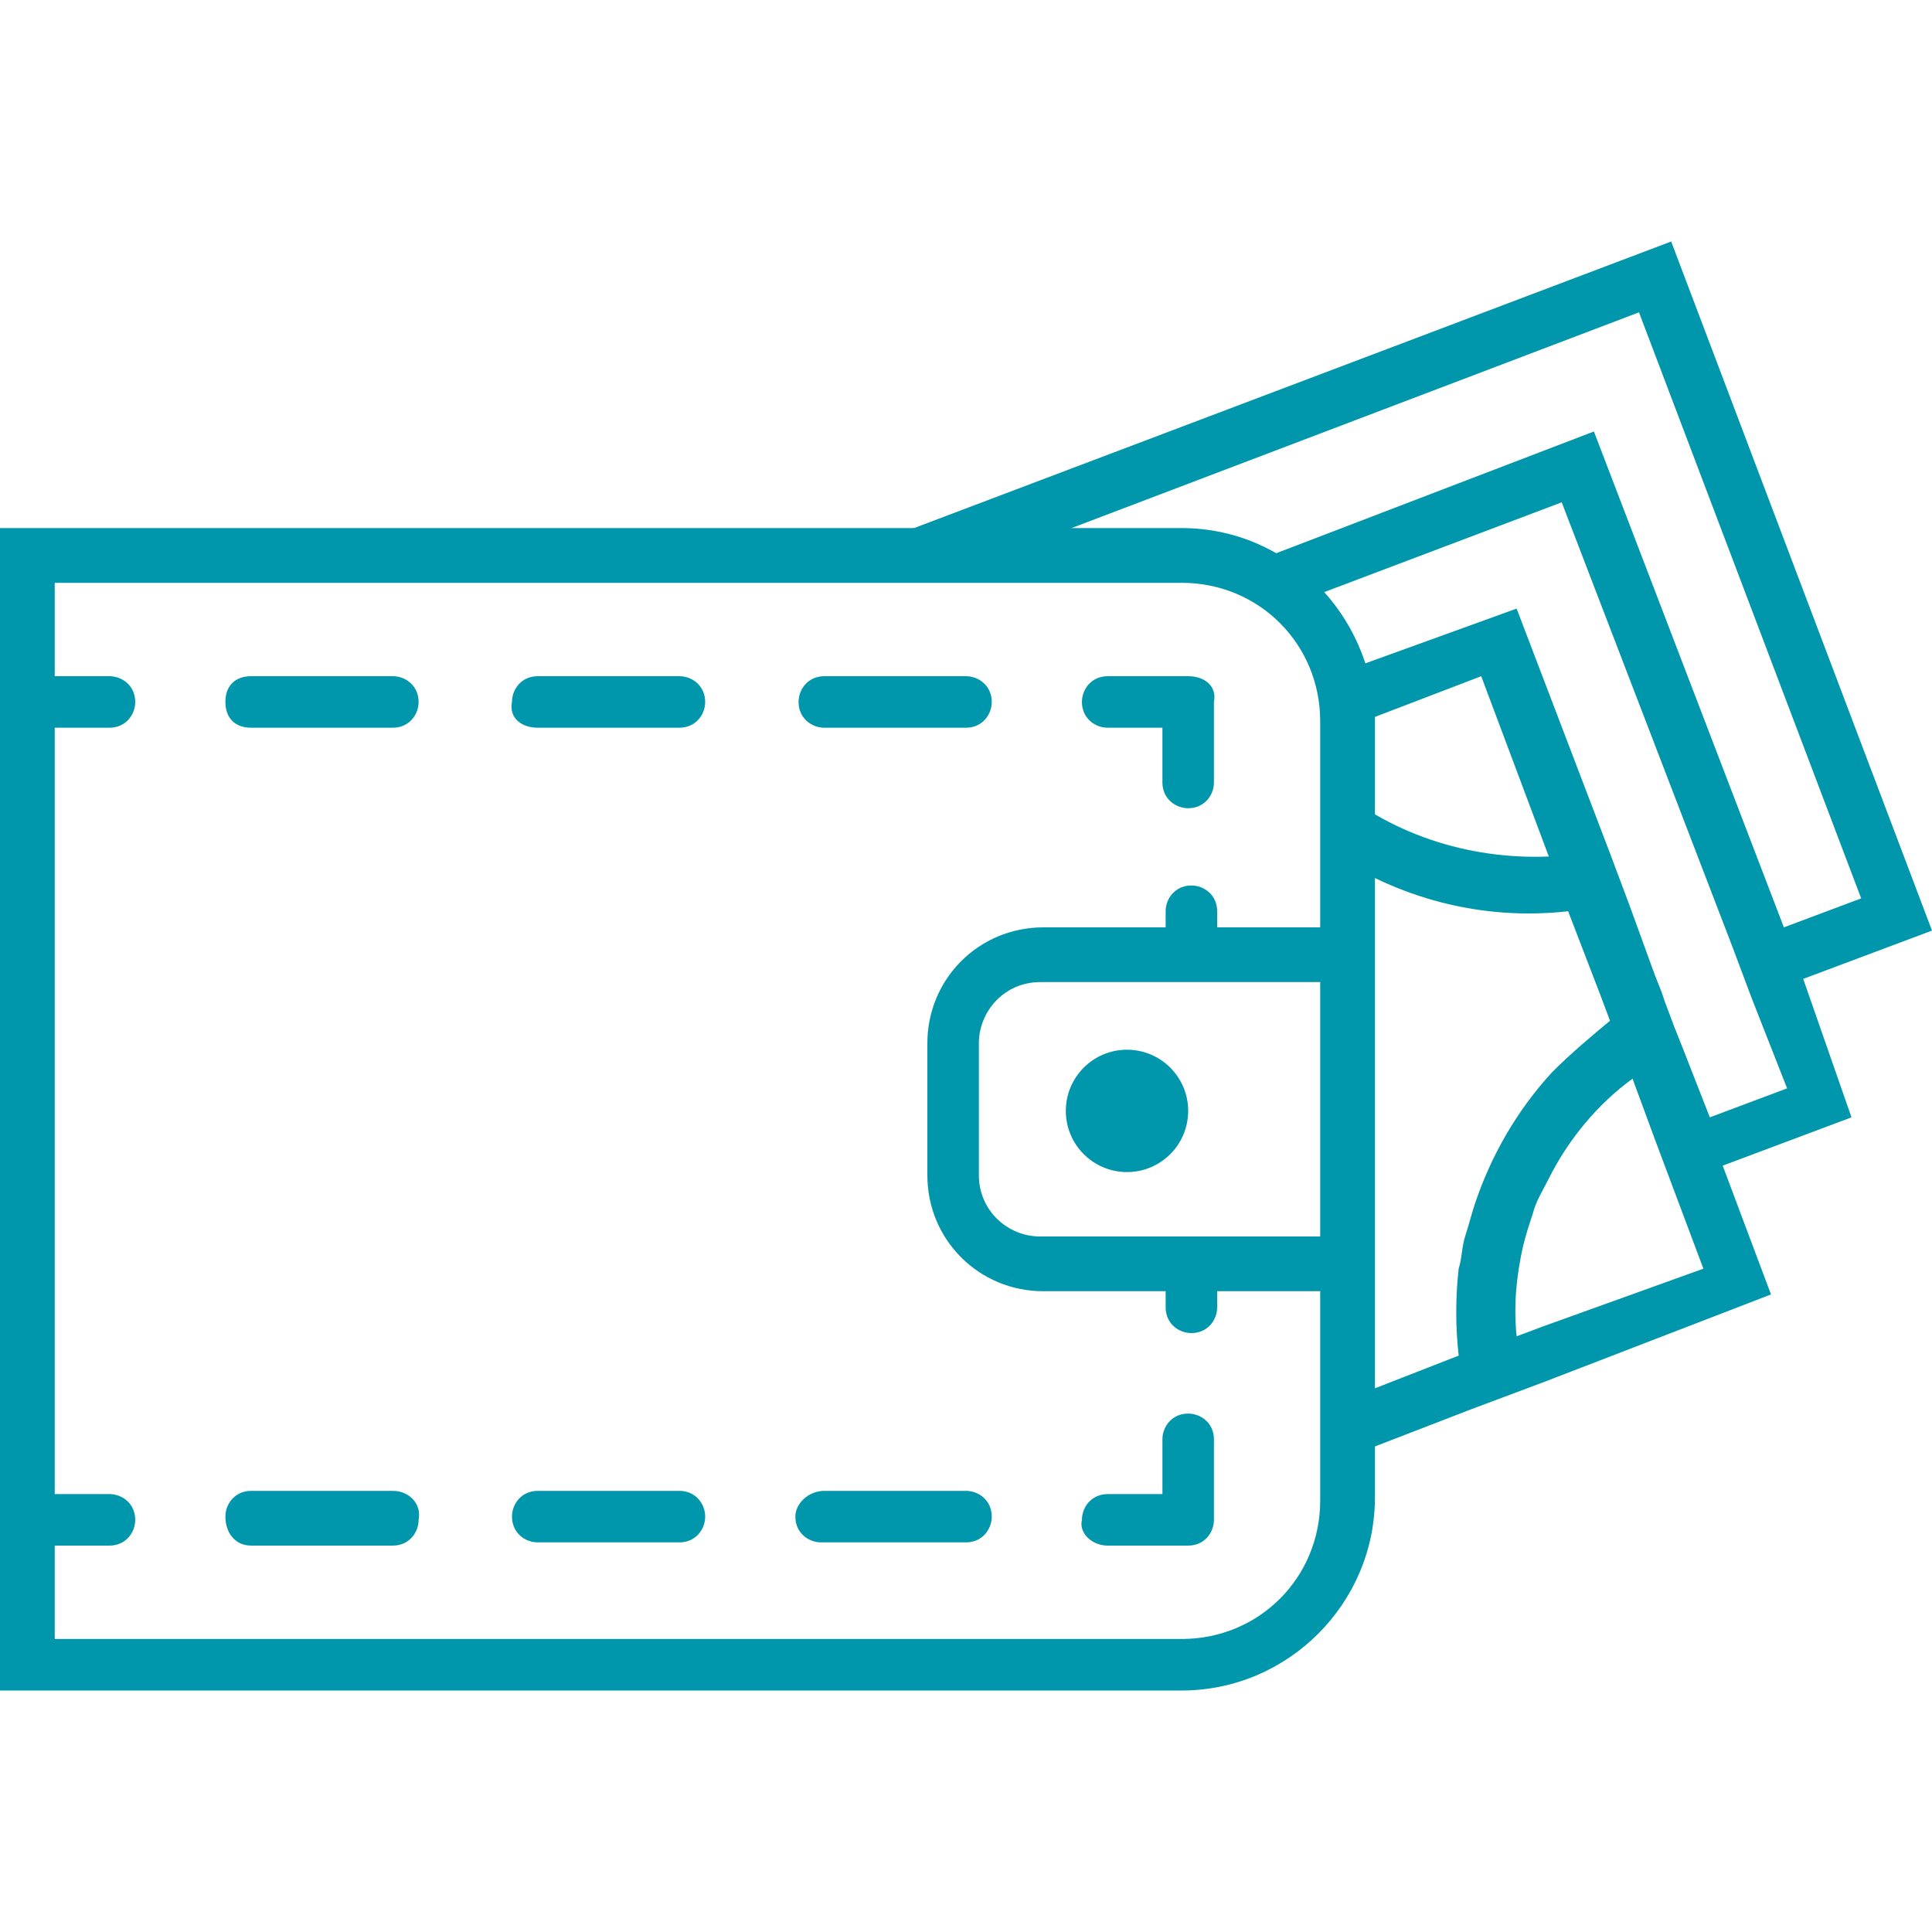 <?xml version="1.0" encoding="utf-8"?>
<!-- Generator: Adobe Illustrator 20.1.0, SVG Export Plug-In . SVG Version: 6.00 Build 0)  -->
<svg version="1.1" id="Слой_1" xmlns="http://www.w3.org/2000/svg" xmlns:xlink="http://www.w3.org/1999/xlink" x="0px" y="0px"
	 viewBox="0 0 60 60" style="enable-background:new 0 0 60 60;" xml:space="preserve">
<style type="text/css">
	.st0{fill:#0097AC;}
</style>
<g>
	<g>
		<path class="st0" d="M36.7,16.4H0v5.4v25.3v5.4h36.7c3.3,0,6-2.7,6-6v-6.5V28.8v-6.5C42.6,19.1,40,16.4,36.7,16.4z M41,38.4h-3.2
			h-1.7h-3.8c-1,0-1.9-0.8-1.9-1.9v-4.1c0-1,0.8-1.9,1.9-1.9h3.8h1.7H41V38.4z M41,28.8h-3.2v-0.5c0-0.5-0.4-0.8-0.8-0.8
			c-0.5,0-0.8,0.4-0.8,0.8v0.5h-3.8c-2,0-3.6,1.6-3.6,3.6v4.1c0,2,1.6,3.6,3.6,3.6h3.8v0.5c0,0.5,0.4,0.8,0.8,0.8
			c0.5,0,0.8-0.4,0.8-0.8v-0.5H41v6.5c0,2.4-1.9,4.3-4.3,4.3h-35V48h1.7c0.5,0,0.8-0.4,0.8-0.8c0-0.5-0.4-0.8-0.8-0.8H1.7V22.6h1.7
			c0.5,0,0.8-0.4,0.8-0.8c0-0.5-0.4-0.8-0.8-0.8H1.7v-2.9h35c2.4,0,4.3,1.9,4.3,4.3V28.8z"/>
		<path class="st0" d="M7.8,22.6h4.4c0.5,0,0.8-0.4,0.8-0.8c0-0.5-0.4-0.8-0.8-0.8H7.8C7.3,21,7,21.3,7,21.8
			C7,22.3,7.3,22.6,7.8,22.6z"/>
		<path class="st0" d="M30,21h-4.4c-0.5,0-0.8,0.4-0.8,0.8c0,0.5,0.4,0.8,0.8,0.8H30c0.5,0,0.8-0.4,0.8-0.8C30.8,21.3,30.4,21,30,21
			z"/>
		<path class="st0" d="M16.7,22.6h4.4c0.5,0,0.8-0.4,0.8-0.8c0-0.5-0.4-0.8-0.8-0.8h-4.4c-0.5,0-0.8,0.4-0.8,0.8
			C15.8,22.3,16.2,22.6,16.7,22.6z"/>
		<path class="st0" d="M36.9,21h-2.5c-0.5,0-0.8,0.4-0.8,0.8c0,0.5,0.4,0.8,0.8,0.8h1.7v1.7c0,0.5,0.4,0.8,0.8,0.8
			c0.5,0,0.8-0.4,0.8-0.8v-2.5C37.8,21.3,37.4,21,36.9,21z"/>
		<path class="st0" d="M34.4,48h2.5c0.5,0,0.8-0.4,0.8-0.8v-2.5c0-0.5-0.4-0.8-0.8-0.8c-0.5,0-0.8,0.4-0.8,0.8v1.7h-1.7
			c-0.5,0-0.8,0.4-0.8,0.8C33.5,47.6,33.9,48,34.4,48z"/>
		<path class="st0" d="M12.2,46.3H7.8c-0.5,0-0.8,0.4-0.8,0.8C7,47.6,7.3,48,7.8,48h4.4c0.5,0,0.8-0.4,0.8-0.8
			C13.1,46.7,12.7,46.3,12.2,46.3z"/>
		<path class="st0" d="M21.1,46.3h-4.4c-0.5,0-0.8,0.4-0.8,0.8c0,0.5,0.4,0.8,0.8,0.8h4.4c0.5,0,0.8-0.4,0.8-0.8
			C21.9,46.7,21.6,46.3,21.1,46.3z"/>
		<path class="st0" d="M24.7,47.1c0,0.5,0.4,0.8,0.8,0.8H30c0.5,0,0.8-0.4,0.8-0.8c0-0.5-0.4-0.8-0.8-0.8h-4.4
			C25.1,46.3,24.7,46.7,24.7,47.1z"/>
		<circle class="st0" cx="35" cy="34.5" r="1.9"/>
	</g>
	<g>
		<path class="st0" d="M56,30.4l4-1.5L51.9,7.5L26.8,17h4.9l19.2-7.3l6.9,18.2l-2.4,0.9l-5.9-15.4l-10.7,4.1v0.3c0.1,0,0.3,0,0.4,0
			c0.4,0.1,0.8,0.4,1,0.7c0,0.1,0.1,0.1,0.1,0.2l8.2-3.1l5.3,13.8l0.3,0.8l0.3,0.8l1.1,2.8l-2.4,0.9l-0.9-2.3L52,31.9l-0.3-0.8
			l-0.1-0.3l-0.2-0.5l-0.8-2.2L50,26.5l-2.9-7.6L41.3,21v1.8l4.7-1.8l2.1,5.6l0,0c-2.5,0.1-5-0.7-6.9-2.4v2.2
			c2.2,1.5,4.8,2.2,7.5,1.9c0,0,0,0,0,0l1,2.6l0.3,0.8l0,0c0,0,0,0,0,0c-0.6,0.5-1.2,1-1.8,1.6c-1.1,1.2-1.9,2.6-2.4,4.1
			c-0.1,0.3-0.2,0.7-0.3,1c-0.1,0.3-0.1,0.7-0.2,1c-0.1,0.9-0.1,1.8,0,2.7l-4.1,1.6v1.8l4.4-1.7l2.4-0.9l7-2.7l-1.5-4l4-1.5L56,30.4
			z M47.9,41.2l-0.8,0.3c-0.1-1,0-1.9,0.2-2.8c0.1-0.4,0.2-0.7,0.3-1c0.1-0.4,0.3-0.7,0.5-1.1c0.6-1.2,1.5-2.3,2.6-3.1l0,0l0.7,1.9
			l0.3,0.8l0.3,0.8l0.9,2.4L47.9,41.2z"/>
	</g>
</g>
</svg>
